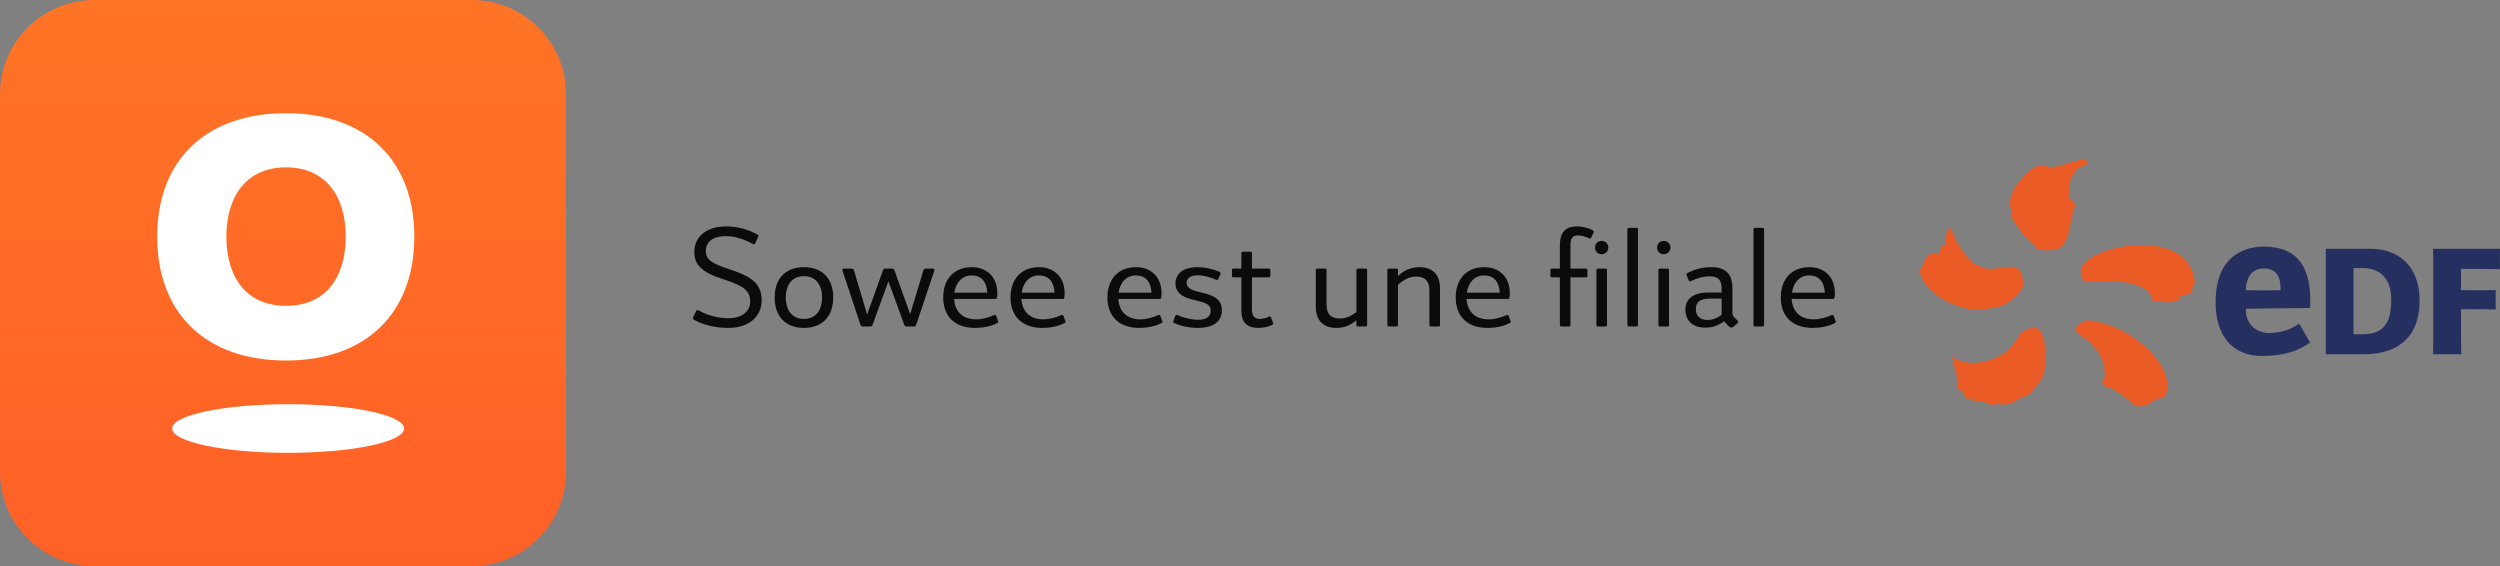 <svg width="265" height="60" viewBox="0 0 265 60" fill="none" xmlns="http://www.w3.org/2000/svg">
<rect x="0" y="0" width="265" height="60" fill="#808080" stroke="none"/>
<path d="M0 10C0 4.477 4.477 0 10 0H50C55.523 0 60 4.477 60 10V50C60 55.523 55.523 60 50 60H10C4.477 60 0 55.523 0 50V10Z" fill="url(#paint0_linear_324_14714)"/>
<path fill-rule="evenodd" clip-rule="evenodd" d="M40.278 34.713C37.913 36.993 34.504 38.215 30.322 38.215C26.111 38.215 22.686 36.993 20.313 34.714C17.94 32.433 16.664 29.138 16.664 25.078C16.664 21.047 17.94 17.766 20.313 15.494C22.686 13.222 26.111 12 30.322 12C34.504 12 37.913 13.222 40.278 15.494C42.643 17.767 43.919 21.047 43.919 25.078C43.919 29.138 42.644 32.433 40.278 34.713ZM25.648 30.446C26.705 31.695 28.268 32.416 30.322 32.416C32.377 32.416 33.94 31.695 34.997 30.446C36.063 29.188 36.649 27.353 36.649 25.078C36.649 22.833 36.063 20.997 34.996 19.731C33.938 18.474 32.374 17.739 30.322 17.739C28.271 17.739 26.707 18.474 25.648 19.731C24.581 20.997 23.995 22.833 23.995 25.078C23.995 27.353 24.582 29.188 25.648 30.446ZM43.522 25.078C43.522 33.041 38.526 37.83 30.322 37.83C29.769 37.83 29.23 37.809 28.707 37.766C29.23 37.809 29.767 37.83 30.32 37.83C38.524 37.83 43.52 33.04 43.52 25.077C43.52 17.696 39.161 13.03 31.901 12.447C39.163 13.029 43.522 17.695 43.522 25.078ZM23.599 25.078C23.599 29.489 25.746 32.459 29.624 32.773C25.744 32.46 23.596 29.49 23.596 25.077C23.596 20.467 26.002 17.354 30.32 17.354C30.552 17.354 30.779 17.363 31.001 17.381C30.78 17.363 30.554 17.354 30.322 17.354C26.005 17.354 23.599 20.468 23.599 25.078ZM30.542 48C37.331 48 42.834 46.846 42.834 45.423C42.834 43.999 37.331 42.846 30.542 42.846C23.754 42.846 18.251 43.999 18.251 45.423C18.251 46.846 23.754 48 30.542 48Z" fill="white"/>
<path d="M77.198 33.729C76.03 33.729 74.954 33.407 74.047 32.899C73.924 32.838 73.863 32.853 73.786 32.992L73.478 33.606C73.417 33.745 73.432 33.822 73.601 33.914C74.554 34.436 75.784 34.759 77.183 34.759C79.442 34.759 80.733 33.514 80.733 31.854C80.733 30.179 79.857 29.38 77.382 28.565C75.43 27.935 74.816 27.52 74.816 26.582C74.816 25.814 75.353 25.03 76.967 25.03C77.997 25.03 79.058 25.445 79.78 25.844C79.949 25.937 80.011 25.89 80.072 25.752L80.364 25.122C80.426 25.014 80.426 24.953 80.272 24.861C79.38 24.338 78.166 24 76.998 24C74.6 24 73.601 25.322 73.601 26.69C73.601 28.012 74.293 28.857 76.706 29.61C78.981 30.348 79.519 30.886 79.519 31.992C79.519 32.93 78.75 33.729 77.198 33.729Z" fill="#0B0B0B"/>
<path d="M85.217 34.759C87.185 34.759 88.322 33.514 88.322 31.531C88.322 29.549 87.185 28.319 85.217 28.319C83.25 28.319 82.113 29.549 82.113 31.531C82.113 33.514 83.25 34.759 85.217 34.759ZM85.217 33.806C83.972 33.806 83.296 32.899 83.296 31.531C83.296 30.179 83.972 29.272 85.217 29.272C86.462 29.272 87.139 30.179 87.139 31.531C87.139 32.899 86.462 33.806 85.217 33.806Z" fill="#0B0B0B"/>
<path d="M92.481 34.452L94.172 29.825L95.863 34.452C95.909 34.559 95.971 34.605 96.094 34.605H96.893C97.016 34.605 97.077 34.544 97.108 34.452L99.029 28.719C99.091 28.534 99.029 28.473 98.829 28.473H98.168C97.999 28.473 97.907 28.534 97.876 28.672L96.478 33.299L94.818 28.672C94.772 28.534 94.726 28.473 94.541 28.473H93.88C93.696 28.473 93.634 28.534 93.588 28.672L91.913 33.345L90.529 28.672C90.483 28.519 90.391 28.473 90.222 28.473H89.515C89.315 28.473 89.254 28.534 89.315 28.719L91.221 34.452C91.252 34.559 91.329 34.605 91.452 34.605H92.266C92.389 34.605 92.451 34.544 92.481 34.452Z" fill="#0B0B0B"/>
<path d="M105.714 34.236C105.822 34.19 105.837 34.129 105.791 34.021L105.607 33.514C105.545 33.376 105.484 33.345 105.346 33.407C104.854 33.637 104.116 33.852 103.47 33.852C102.041 33.852 101.211 33.022 101.134 31.685H105.515C105.622 31.685 105.668 31.654 105.684 31.516C105.714 31.393 105.714 31.163 105.714 31.04C105.714 29.41 104.638 28.319 103.009 28.319C101.165 28.319 99.981 29.549 99.981 31.531C99.981 33.514 101.196 34.759 103.363 34.759C104.116 34.759 105.069 34.605 105.714 34.236ZM102.994 29.195C103.962 29.195 104.577 29.779 104.654 31.024H101.165C101.319 29.918 102.01 29.195 102.994 29.195Z" fill="#0B0B0B"/>
<path d="M112.848 34.236C112.955 34.19 112.971 34.129 112.925 34.021L112.74 33.514C112.679 33.376 112.617 33.345 112.479 33.407C111.987 33.637 111.249 33.852 110.604 33.852C109.174 33.852 108.344 33.022 108.267 31.685H112.648C112.755 31.685 112.802 31.654 112.817 31.516C112.848 31.393 112.848 31.163 112.848 31.04C112.848 29.41 111.772 28.319 110.143 28.319C108.298 28.319 107.115 29.549 107.115 31.531C107.115 33.514 108.329 34.759 110.496 34.759C111.249 34.759 112.202 34.605 112.848 34.236ZM110.127 29.195C111.096 29.195 111.71 29.779 111.787 31.024H108.298C108.452 29.918 109.144 29.195 110.127 29.195Z" fill="#0B0B0B"/>
<path d="M123.122 34.236C123.229 34.19 123.245 34.129 123.199 34.021L123.014 33.514C122.953 33.376 122.891 33.345 122.753 33.407C122.261 33.637 121.523 33.852 120.878 33.852C119.448 33.852 118.618 33.022 118.541 31.685H122.922C123.029 31.685 123.076 31.654 123.091 31.516C123.122 31.393 123.122 31.163 123.122 31.04C123.122 29.41 122.046 28.319 120.417 28.319C118.572 28.319 117.389 29.549 117.389 31.531C117.389 33.514 118.603 34.759 120.77 34.759C121.523 34.759 122.476 34.605 123.122 34.236ZM120.401 29.195C121.37 29.195 121.984 29.779 122.061 31.024H118.572C118.726 29.918 119.418 29.195 120.401 29.195Z" fill="#0B0B0B"/>
<path d="M127.043 33.898C126.305 33.898 125.444 33.683 124.829 33.407C124.691 33.345 124.63 33.376 124.568 33.529L124.399 33.975C124.322 34.129 124.353 34.19 124.476 34.252C125.152 34.559 126.074 34.759 126.981 34.759C128.703 34.759 129.517 33.991 129.517 32.915C129.517 31.823 128.856 31.347 127.35 31.009C126.151 30.732 125.782 30.471 125.782 29.979C125.782 29.503 126.182 29.18 126.935 29.18C127.627 29.18 128.349 29.41 128.872 29.641C129.041 29.718 129.118 29.687 129.164 29.518L129.364 29.057C129.394 28.934 129.394 28.888 129.256 28.811C128.641 28.534 127.75 28.319 126.92 28.319C125.337 28.319 124.599 29.103 124.599 30.025C124.599 30.978 125.229 31.516 126.735 31.839C127.98 32.115 128.334 32.346 128.334 32.961C128.334 33.56 127.842 33.898 127.043 33.898Z" fill="#0B0B0B"/>
<path d="M132.705 32.822V29.395H134.503C134.595 29.395 134.657 29.349 134.657 29.257V28.626C134.657 28.534 134.595 28.473 134.503 28.473H132.705V26.828C132.705 26.736 132.643 26.674 132.551 26.674H131.737C131.629 26.674 131.583 26.736 131.583 26.828V28.473H130.738C130.645 28.473 130.584 28.534 130.584 28.626V29.257C130.584 29.349 130.645 29.395 130.738 29.395H131.583V32.915C131.583 34.16 132.182 34.759 133.366 34.759C133.919 34.759 134.472 34.636 134.872 34.421C134.98 34.359 134.995 34.313 134.934 34.19L134.734 33.668C134.672 33.529 134.611 33.499 134.488 33.576C134.227 33.714 133.873 33.806 133.52 33.806C132.951 33.806 132.705 33.437 132.705 32.822Z" fill="#0B0B0B"/>
<path d="M139.629 28.473C139.536 28.473 139.475 28.534 139.475 28.611V32.53C139.475 34.052 140.351 34.759 141.673 34.759C142.534 34.759 143.21 34.436 143.778 33.944V34.452C143.778 34.544 143.84 34.605 143.932 34.605H144.778C144.854 34.605 144.916 34.544 144.916 34.452V28.626C144.916 28.534 144.854 28.473 144.778 28.473H143.932C143.84 28.473 143.778 28.534 143.778 28.626V33.084C143.225 33.499 142.687 33.76 142.026 33.76C141.104 33.76 140.612 33.33 140.612 32.269V28.611C140.612 28.519 140.566 28.473 140.474 28.473H139.629Z" fill="#0B0B0B"/>
<path d="M147.061 34.452C147.061 34.544 147.122 34.605 147.199 34.605H148.044C148.137 34.605 148.183 34.544 148.183 34.452V30.194C148.797 29.641 149.397 29.318 150.119 29.318C151.072 29.318 151.518 29.81 151.518 30.794V34.467C151.518 34.544 151.564 34.605 151.656 34.605H152.502C152.594 34.605 152.64 34.544 152.64 34.452V30.563C152.64 29.057 151.825 28.319 150.427 28.319C149.551 28.319 148.797 28.672 148.183 29.272V28.626C148.183 28.534 148.137 28.473 148.044 28.473H147.199C147.122 28.473 147.061 28.534 147.061 28.626V34.452Z" fill="#0B0B0B"/>
<path d="M160.038 34.236C160.145 34.19 160.161 34.129 160.115 34.021L159.93 33.514C159.869 33.376 159.807 33.345 159.669 33.407C159.177 33.637 158.439 33.852 157.794 33.852C156.364 33.852 155.534 33.022 155.457 31.685H159.838C159.946 31.685 159.992 31.654 160.007 31.516C160.038 31.393 160.038 31.163 160.038 31.04C160.038 29.41 158.962 28.319 157.333 28.319C155.488 28.319 154.305 29.549 154.305 31.531C154.305 33.514 155.519 34.759 157.686 34.759C158.439 34.759 159.392 34.605 160.038 34.236ZM157.317 29.195C158.286 29.195 158.9 29.779 158.977 31.024H155.488C155.642 29.918 156.334 29.195 157.317 29.195Z" fill="#0B0B0B"/>
<path d="M164.502 29.395H165.347V34.452C165.347 34.544 165.393 34.605 165.501 34.605H166.315C166.408 34.605 166.469 34.544 166.469 34.452V29.395H168.114C168.206 29.395 168.268 29.349 168.268 29.257V28.626C168.268 28.534 168.206 28.473 168.114 28.473H166.469V26.014C166.469 25.353 166.592 24.953 167.284 24.953C167.714 24.953 168.114 25.107 168.437 25.26C168.56 25.337 168.621 25.291 168.683 25.168L168.913 24.661C168.975 24.523 168.944 24.477 168.821 24.4C168.406 24.184 167.806 24 167.145 24C165.885 24 165.347 24.692 165.347 26.029V28.473H164.502C164.394 28.473 164.348 28.534 164.348 28.626V29.257C164.348 29.349 164.394 29.395 164.502 29.395ZM169.774 26.951C170.173 26.951 170.481 26.644 170.481 26.229C170.481 25.844 170.173 25.537 169.774 25.537C169.374 25.537 169.067 25.844 169.067 26.229C169.067 26.644 169.374 26.951 169.774 26.951ZM169.22 34.452C169.22 34.544 169.282 34.605 169.359 34.605H170.189C170.296 34.605 170.342 34.544 170.342 34.452V28.626C170.342 28.534 170.296 28.473 170.189 28.473H169.359C169.282 28.473 169.22 28.534 169.22 28.626V34.452Z" fill="#0B0B0B"/>
<path d="M172.502 34.452C172.502 34.544 172.579 34.605 172.656 34.605H173.471C173.578 34.605 173.624 34.544 173.624 34.452V24.307C173.624 24.215 173.578 24.154 173.471 24.154H172.656C172.579 24.154 172.502 24.215 172.502 24.307V34.452Z" fill="#0B0B0B"/>
<path d="M176.346 26.951C176.761 26.951 177.068 26.644 177.068 26.229C177.068 25.844 176.761 25.537 176.346 25.537C175.946 25.537 175.654 25.844 175.654 26.229C175.654 26.644 175.946 26.951 176.346 26.951ZM175.793 34.452C175.793 34.544 175.869 34.605 175.946 34.605H176.761C176.869 34.605 176.915 34.544 176.915 34.452V28.626C176.915 28.534 176.869 28.473 176.761 28.473H175.946C175.869 28.473 175.793 28.534 175.793 28.626V34.452Z" fill="#0B0B0B"/>
<path d="M184.171 34.267C184.264 34.19 184.279 34.083 184.187 33.991L183.818 33.622C183.664 33.453 183.633 33.36 183.633 33.099V30.532C183.633 28.995 182.88 28.319 181.374 28.319C180.39 28.319 179.576 28.58 178.899 28.919C178.761 28.995 178.73 29.057 178.792 29.195L178.992 29.687C179.038 29.825 179.099 29.856 179.237 29.795C179.791 29.533 180.482 29.287 181.205 29.287C182.127 29.287 182.496 29.672 182.496 30.625V31.009H181.051C179.33 31.009 178.653 31.808 178.653 32.807C178.653 34.052 179.499 34.728 180.728 34.728C181.405 34.728 181.973 34.621 182.757 34.052L183.264 34.605C183.434 34.759 183.618 34.744 183.741 34.636L184.171 34.267ZM180.99 33.914C180.175 33.914 179.76 33.468 179.76 32.776C179.76 32.069 180.129 31.654 181.266 31.654H182.496V33.376C181.897 33.791 181.482 33.914 180.99 33.914Z" fill="#0B0B0B"/>
<path d="M185.872 34.452C185.872 34.544 185.949 34.605 186.026 34.605H186.84C186.948 34.605 186.994 34.544 186.994 34.452V24.307C186.994 24.215 186.948 24.154 186.84 24.154H186.026C185.949 24.154 185.872 24.215 185.872 24.307V34.452Z" fill="#0B0B0B"/>
<path d="M194.496 34.236C194.603 34.19 194.619 34.129 194.573 34.021L194.388 33.514C194.327 33.376 194.265 33.345 194.127 33.407C193.635 33.637 192.897 33.852 192.252 33.852C190.822 33.852 189.992 33.022 189.915 31.685H194.296C194.404 31.685 194.45 31.654 194.465 31.516C194.496 31.393 194.496 31.163 194.496 31.04C194.496 29.41 193.42 28.319 191.791 28.319C189.946 28.319 188.763 29.549 188.763 31.531C188.763 33.514 189.977 34.759 192.144 34.759C192.897 34.759 193.85 34.605 194.496 34.236ZM191.775 29.195C192.744 29.195 193.358 29.779 193.435 31.024H189.946C190.1 29.918 190.792 29.195 191.775 29.195Z" fill="#0B0B0B"/>
<path fill-rule="evenodd" clip-rule="evenodd" d="M219.275 20.936C219.375 20.12 219.251 18.924 219.898 18.365C220.086 17.493 221.462 17.695 221.246 17.14C221.107 16.798 220.468 16.96 220.203 17.027C220.008 17.07 218.129 17.666 217.407 17.746C217.101 17.659 216.796 17.572 216.49 17.493C215.307 17.649 214.63 18.584 213.97 19.334C213.422 19.959 212.674 21.488 213.273 22.406C213.233 22.607 213.202 22.805 213.167 23.004L214.51 24.963C214.974 25.296 215.034 25.543 215.535 25.873C215.631 26.026 215.734 26.179 215.84 26.334C216.246 26.6 217.445 26.603 217.646 26.43C219.582 26.61 219.375 22.697 219.986 21.877C219.908 21.506 219.582 21.123 219.275 20.936ZM210.948 32.679C211.357 32.575 212.051 32.524 212.419 32.336C213.006 32.047 215.009 30.642 214.376 29.504C214.178 27.099 211.269 29.127 210.04 28.288C208.789 28.125 207.378 25.762 207.003 24.747C206.857 24.347 206.919 24.485 206.719 24.166C206.719 24.131 206.59 24.278 206.59 24.247C206.226 24.669 206.291 25.039 206.232 26.078C206.065 26.067 205.904 26.06 205.742 26.047C205.707 26.425 205.673 26.63 205.499 26.825C205.456 26.887 205.421 26.95 205.385 27.011C205.071 26.901 205.23 27.052 205.102 26.797C203.948 26.852 204.036 28.009 203.508 28.666C203.531 30.828 207.806 33.496 210.948 32.679ZM225.15 26.12C223.285 26.401 222.146 26.999 221.441 27.486C220.951 27.826 220.808 28.062 220.697 28.204C220.593 28.347 220.516 28.667 220.575 29C220.625 29.341 220.759 29.696 221.054 29.897C223.347 29.726 227.322 29.581 228.094 31.506C228.138 31.777 228.199 31.933 228.205 31.998C228.963 31.811 228.411 31.877 229.522 32.051C229.78 32.093 230.414 31.951 230.832 31.85C231.021 31.802 231.128 31.634 231.128 31.634C231.128 31.634 231.092 31.446 231.099 31.35C231.099 31.35 231.494 31.377 231.655 31.253C232.711 31.079 232.16 30.581 232.66 30.022C232.354 26.421 228.664 25.589 225.15 26.12ZM221.059 33.947C220.528 34.354 220.305 34.253 219.992 34.879C219.962 34.879 220.036 34.972 220.01 34.972C220.326 35.608 221.052 35.862 221.584 36.307C221.751 36.445 222.202 37.227 222.414 37.286C222.654 37.575 222.819 38.367 222.969 38.367C223.137 38.588 222.956 39.117 223.12 39.319C223.13 40.258 222.999 40.327 222.834 40.503C222.834 40.569 222.921 40.744 222.921 40.806C222.969 40.852 223.344 41.126 223.513 41.091C224.02 41.105 226.118 42.742 226.286 43.058C227.796 43.175 227.685 42.71 228.724 42.269C229.003 42.152 229.227 42.265 229.412 42.075C229.603 41.876 229.62 41.484 229.804 41.285C229.833 37.582 224.792 34.072 221.059 33.947ZM215.127 34.793C214.922 35.014 214.346 35.097 214.185 35.355C213.94 35.733 213.366 36.621 212.928 37.037C211.506 38.389 208.449 39.072 206.94 37.776C206.848 37.785 206.903 37.843 207.022 38.212C207.132 38.909 207.696 40.557 207.486 40.974C207.623 41.44 207.769 41.273 208.022 41.53C208.195 41.704 208.269 42.159 208.471 42.287C208.697 42.27 208.925 42.255 209.158 42.238C209.199 42.368 209.238 42.496 209.284 42.624C209.579 42.6 209.87 42.583 210.163 42.559C210.329 42.6 210.833 42.858 210.978 42.898C211.305 42.87 211.635 42.85 211.96 42.829C212.708 43.027 213.359 42.714 213.994 42.291C214.346 42.051 214.732 42.089 215.043 41.818C215.498 41.433 216.114 40.671 216.406 40.147C217.117 38.857 216.872 35.772 216.231 35.008C215.979 34.734 215.683 34.734 215.127 34.793Z" fill="#EA5A25"/>
<path fill-rule="evenodd" clip-rule="evenodd" d="M251.274 26.375C254.376 26.375 256.475 28.331 256.475 31.837C256.475 36.246 253.591 37.55 250.575 37.55H246.531C246.548 37.306 246.531 36.653 246.531 35.836V28.092C246.531 27.271 246.548 26.751 246.531 26.375H251.274ZM250.368 35.428C252.083 35.428 253.473 34.867 253.473 31.837C253.473 29.269 252.083 28.414 250.368 28.414H249.474V35.428H250.368Z" fill="#252F60"/>
<path fill-rule="evenodd" clip-rule="evenodd" d="M260.868 35.836C260.868 36.653 260.905 37.55 260.905 37.55H257.906C257.906 37.55 257.928 36.653 257.928 35.836V28.092C257.928 27.271 257.906 26.375 257.906 26.375H264.991V28.536C264.991 28.536 263.408 28.5 262.875 28.5H260.868V30.749L262.875 30.77C263.248 30.77 264.543 30.749 264.543 30.749V32.807C264.543 32.807 263.398 32.775 262.875 32.775L260.868 32.786V35.836Z" fill="#252F60"/>
<path fill-rule="evenodd" clip-rule="evenodd" d="M240.554 35.299C239.147 35.299 238.064 34.35 238.064 32.867V32.736C238.064 32.736 240.677 32.679 241.567 32.679C243.076 32.679 243.702 32.663 244.886 32.641V31.8C244.886 27.992 243.274 26.141 239.945 26.141C238.417 26.141 234.852 26.717 234.852 32.05C234.852 35.605 236.646 37.734 239.785 37.734C242.254 37.734 243.767 37.102 244.866 36.303C244.737 36.12 243.817 34.473 243.702 34.292C243.042 34.797 241.954 35.299 240.554 35.299ZM238.065 30.601C238.106 29.954 238.336 28.454 239.969 28.454C241.645 28.454 241.739 29.864 241.739 30.612V30.761C241.739 30.761 240.62 30.789 239.945 30.789C239.28 30.789 238.049 30.761 238.049 30.761L238.065 30.601Z" fill="#252F60"/>
<defs>
<linearGradient id="paint0_linear_324_14714" x1="30" y1="0" x2="30" y2="60" gradientUnits="userSpaceOnUse">
<stop stop-color="#FF7426"/>
<stop offset="1" stop-color="#FF6026"/>
</linearGradient>
</defs>
</svg>
